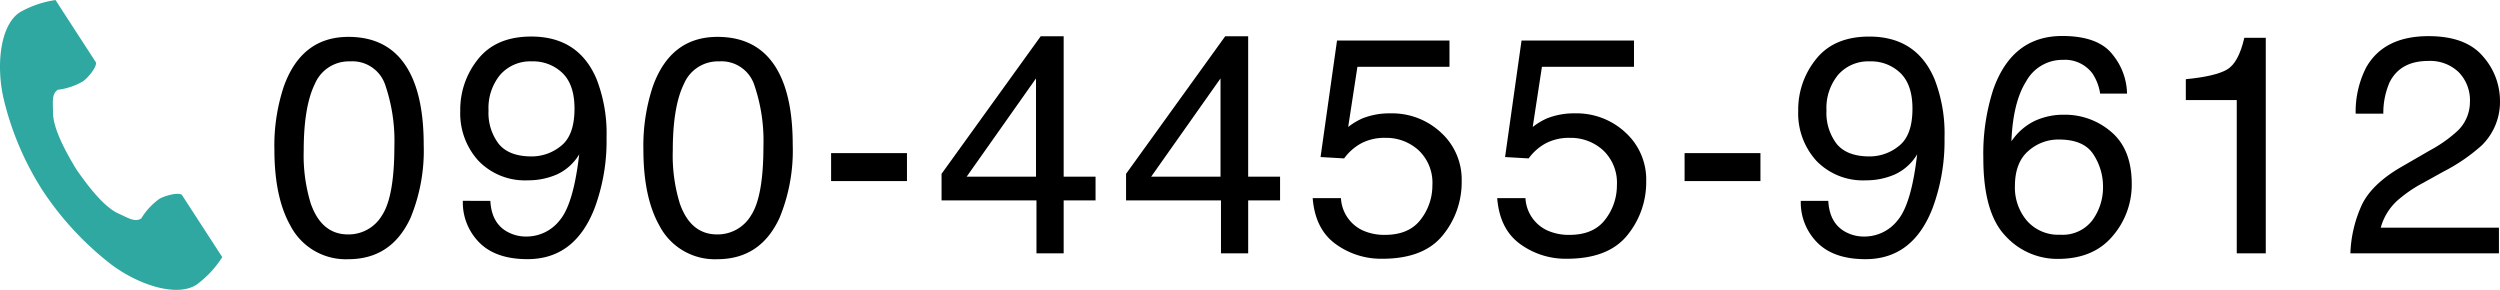 <svg xmlns="http://www.w3.org/2000/svg" viewBox="0 0 413.52 47.945"><defs><style>.cls-1{fill:#2ea8a1;}</style></defs><title>icon--tel2</title><g id="レイヤー_2" data-name="レイヤー 2"><g id="サイズのライン"><path d="M67.685,11.828q2.4,4.424,2.4,12.123a29.19,29.19,0,0,1-2.175,12.074q-3.148,6.851-10.3,6.849a10.311,10.311,0,0,1-9.6-5.6Q45.387,32.6,45.387,24.726a31,31,0,0,1,1.575-10.473Q49.911,6.1,57.636,6.1,64.584,6.1,67.685,11.828ZM63.156,35.675q2.079-3.1,2.078-11.548a28.507,28.507,0,0,0-1.5-10.037A5.718,5.718,0,0,0,57.9,10.153a6.1,6.1,0,0,0-5.823,3.737q-1.839,3.738-1.84,11.011a27.009,27.009,0,0,0,1.177,8.8q1.8,5.076,6.159,5.074A6.414,6.414,0,0,0,63.156,35.675Z"/><path d="M81.106,33.225q.2,3.726,2.875,5.15a6.361,6.361,0,0,0,3.1.75,6.962,6.962,0,0,0,5.5-2.688q2.276-2.686,3.225-10.911a8.335,8.335,0,0,1-3.712,3.337,11.8,11.8,0,0,1-4.762.963A10.662,10.662,0,0,1,79.144,26.6a11.648,11.648,0,0,1-3.013-8.29,13.265,13.265,0,0,1,2.975-8.565q2.975-3.7,8.774-3.7,7.824,0,10.8,7.045a24.832,24.832,0,0,1,1.649,9.692,31.928,31.928,0,0,1-1.974,11.641q-3.276,8.444-11.1,8.443-5.248,0-7.974-2.749a9.4,9.4,0,0,1-2.724-6.9Zm11.711-9.108q2.213-1.76,2.212-6.152,0-3.943-1.987-5.878a6.961,6.961,0,0,0-5.061-1.934,6.61,6.61,0,0,0-5.238,2.209,8.627,8.627,0,0,0-1.937,5.9,8.449,8.449,0,0,0,1.7,5.553q1.7,2.06,5.424,2.059A7.669,7.669,0,0,0,92.817,24.117Z"/><path d="M128.723,11.828q2.4,4.424,2.4,12.123a29.174,29.174,0,0,1-2.175,12.074q-3.149,6.851-10.3,6.849a10.312,10.312,0,0,1-9.6-5.6q-2.625-4.674-2.625-12.549A31.022,31.022,0,0,1,108,14.253Q110.951,6.1,118.674,6.1,125.624,6.1,128.723,11.828ZM124.2,35.675q2.078-3.1,2.079-11.548a28.48,28.48,0,0,0-1.5-10.037,5.717,5.717,0,0,0-5.833-3.937,6.1,6.1,0,0,0-5.823,3.737q-1.839,3.738-1.839,11.011a26.985,26.985,0,0,0,1.176,8.8q1.8,5.076,6.159,5.074A6.414,6.414,0,0,0,124.2,35.675Z"/><path d="M137.471,25.326h12.548v4.625H137.471Z"/><path d="M171.44,41.9V33.15h-15.7v-4.4L172.139,6h3.8V29.225h5.274V33.15h-5.274V41.9Zm-.076-12.674V12.968L159.891,29.225Z"/><path d="M201.959,41.9V33.15h-15.7v-4.4L202.658,6h3.8V29.225h5.275V33.15h-5.275V41.9Zm-.075-12.674V12.968L190.41,29.225Z"/><path d="M221.805,32.775a6.233,6.233,0,0,0,3.574,5.324,8.624,8.624,0,0,0,3.7.75q4,0,5.925-2.549a9.164,9.164,0,0,0,1.925-5.65,7.387,7.387,0,0,0-2.287-5.8,7.945,7.945,0,0,0-5.488-2.049,8.268,8.268,0,0,0-3.987.9,8.559,8.559,0,0,0-2.837,2.5l-3.9-.225L221.155,6.7h18.6v4.348H224.529L223,21a11.159,11.159,0,0,1,2.375-1.425A12.053,12.053,0,0,1,230,18.752a11.835,11.835,0,0,1,8.35,3.175,10.5,10.5,0,0,1,3.424,8.048,13.814,13.814,0,0,1-3.137,8.95Q235.5,42.8,228.629,42.8a12.753,12.753,0,0,1-7.737-2.462q-3.361-2.462-3.762-7.562Z"/><path d="M252.323,32.775A6.235,6.235,0,0,0,255.9,38.1a8.618,8.618,0,0,0,3.7.75q4,0,5.924-2.549a9.158,9.158,0,0,0,1.925-5.65,7.381,7.381,0,0,0-2.288-5.8,7.937,7.937,0,0,0-5.486-2.049,8.262,8.262,0,0,0-3.987.9,8.549,8.549,0,0,0-2.837,2.5l-3.9-.225L251.675,6.7h18.6v4.348H255.048L253.524,21a11.159,11.159,0,0,1,2.375-1.425,12.049,12.049,0,0,1,4.624-.825,11.827,11.827,0,0,1,8.348,3.175,10.5,10.5,0,0,1,3.425,8.048,13.814,13.814,0,0,1-3.137,8.95Q266.021,42.8,259.148,42.8a12.755,12.755,0,0,1-7.737-2.462q-3.362-2.462-3.761-7.562Z"/><path d="M278.644,25.326h12.548v4.625H278.644Z"/><path d="M302.414,33.225q.2,3.726,2.874,5.15a6.368,6.368,0,0,0,3.1.75,6.966,6.966,0,0,0,5.5-2.688q2.273-2.686,3.224-10.911a8.341,8.341,0,0,1-3.712,3.337,11.8,11.8,0,0,1-4.762.963,10.666,10.666,0,0,1-8.187-3.222,11.651,11.651,0,0,1-3.011-8.29,13.264,13.264,0,0,1,2.974-8.565q2.975-3.7,8.774-3.7,7.823,0,10.8,7.045a24.793,24.793,0,0,1,1.651,9.692,31.928,31.928,0,0,1-1.975,11.641q-3.274,8.444-11.1,8.443-5.248,0-7.974-2.749a9.4,9.4,0,0,1-2.725-6.9Zm11.711-9.108q2.213-1.76,2.212-6.152,0-3.943-1.987-5.878a6.958,6.958,0,0,0-5.062-1.934,6.609,6.609,0,0,0-5.237,2.209,8.633,8.633,0,0,0-1.938,5.9,8.449,8.449,0,0,0,1.7,5.553q1.7,2.06,5.424,2.059A7.667,7.667,0,0,0,314.125,24.117Z"/><path d="M349.469,9.065a10.5,10.5,0,0,1,2.361,6.412h-4.449a8.214,8.214,0,0,0-1.274-3.324,5.674,5.674,0,0,0-4.925-2.25,6.815,6.815,0,0,0-6,3.487q-2.226,3.487-2.475,9.987a9.78,9.78,0,0,1,3.9-3.4,11.25,11.25,0,0,1,4.8-1,11.678,11.678,0,0,1,7.85,2.874q3.348,2.876,3.35,8.575a13.011,13.011,0,0,1-3.174,8.636q-3.176,3.762-9.049,3.762a11.608,11.608,0,0,1-8.675-3.812q-3.648-3.813-3.649-12.835a34.527,34.527,0,0,1,1.625-11.325q3.123-8.9,11.424-8.9Q347.107,5.954,349.469,9.065Zm-3.375,27.372a9.226,9.226,0,0,0,1.762-5.636,9.642,9.642,0,0,0-1.575-5.238q-1.573-2.485-5.724-2.486A7.462,7.462,0,0,0,335.471,25q-2.188,1.926-2.188,5.8a8.454,8.454,0,0,0,1.987,5.711,6.884,6.884,0,0,0,5.512,2.313A6.174,6.174,0,0,0,346.094,36.437Z"/><path d="M361.553,16.552V13.1q4.875-.474,6.8-1.587t2.875-5.261h3.549V41.9h-4.8V16.552Z"/><path d="M390.686,33.85q1.661-3.425,6.486-6.224l4.8-2.775a22.532,22.532,0,0,0,4.525-3.2,6.6,6.6,0,0,0,2.049-4.759,6.648,6.648,0,0,0-1.875-4.971,6.821,6.821,0,0,0-5-1.841q-4.624,0-6.4,3.51a12.594,12.594,0,0,0-1.049,5.214h-4.575a16.06,16.06,0,0,1,1.725-7.625q2.924-5.2,10.323-5.2,6.149,0,8.987,3.325a11.124,11.124,0,0,1,2.837,7.4,10.059,10.059,0,0,1-3.025,7.35,29.628,29.628,0,0,1-6.274,4.3l-3.424,1.9a22.09,22.09,0,0,0-3.85,2.574,9.384,9.384,0,0,0-3.15,4.825h19.548V41.9H388.773A20.854,20.854,0,0,1,390.686,33.85Z"/><path class="cls-1" d="M3.287,2.032C-.008,4.168-.655,10.847.589,16.29a49.162,49.162,0,0,0,6.5,15.279,51.045,51.045,0,0,0,11.3,12.167c4.463,3.355,10.825,5.488,14.119,3.352a16.7,16.7,0,0,0,4.254-4.562L34.992,39.8l-4.867-7.5c-.361-.558-2.63-.048-3.782.605a10.961,10.961,0,0,0-2.985,3.243c-1.066.616-1.958,0-3.823-.856-2.292-1.054-4.87-4.331-6.92-7.3-1.874-3.083-3.815-6.772-3.843-9.3-.023-2.053-.219-3.118.778-3.84a10.986,10.986,0,0,0,4.179-1.4c1.065-.786,2.456-2.649,2.094-3.207l-4.867-7.5L9.187.008A16.672,16.672,0,0,0,3.287,2.032Z"/></g></g></svg>